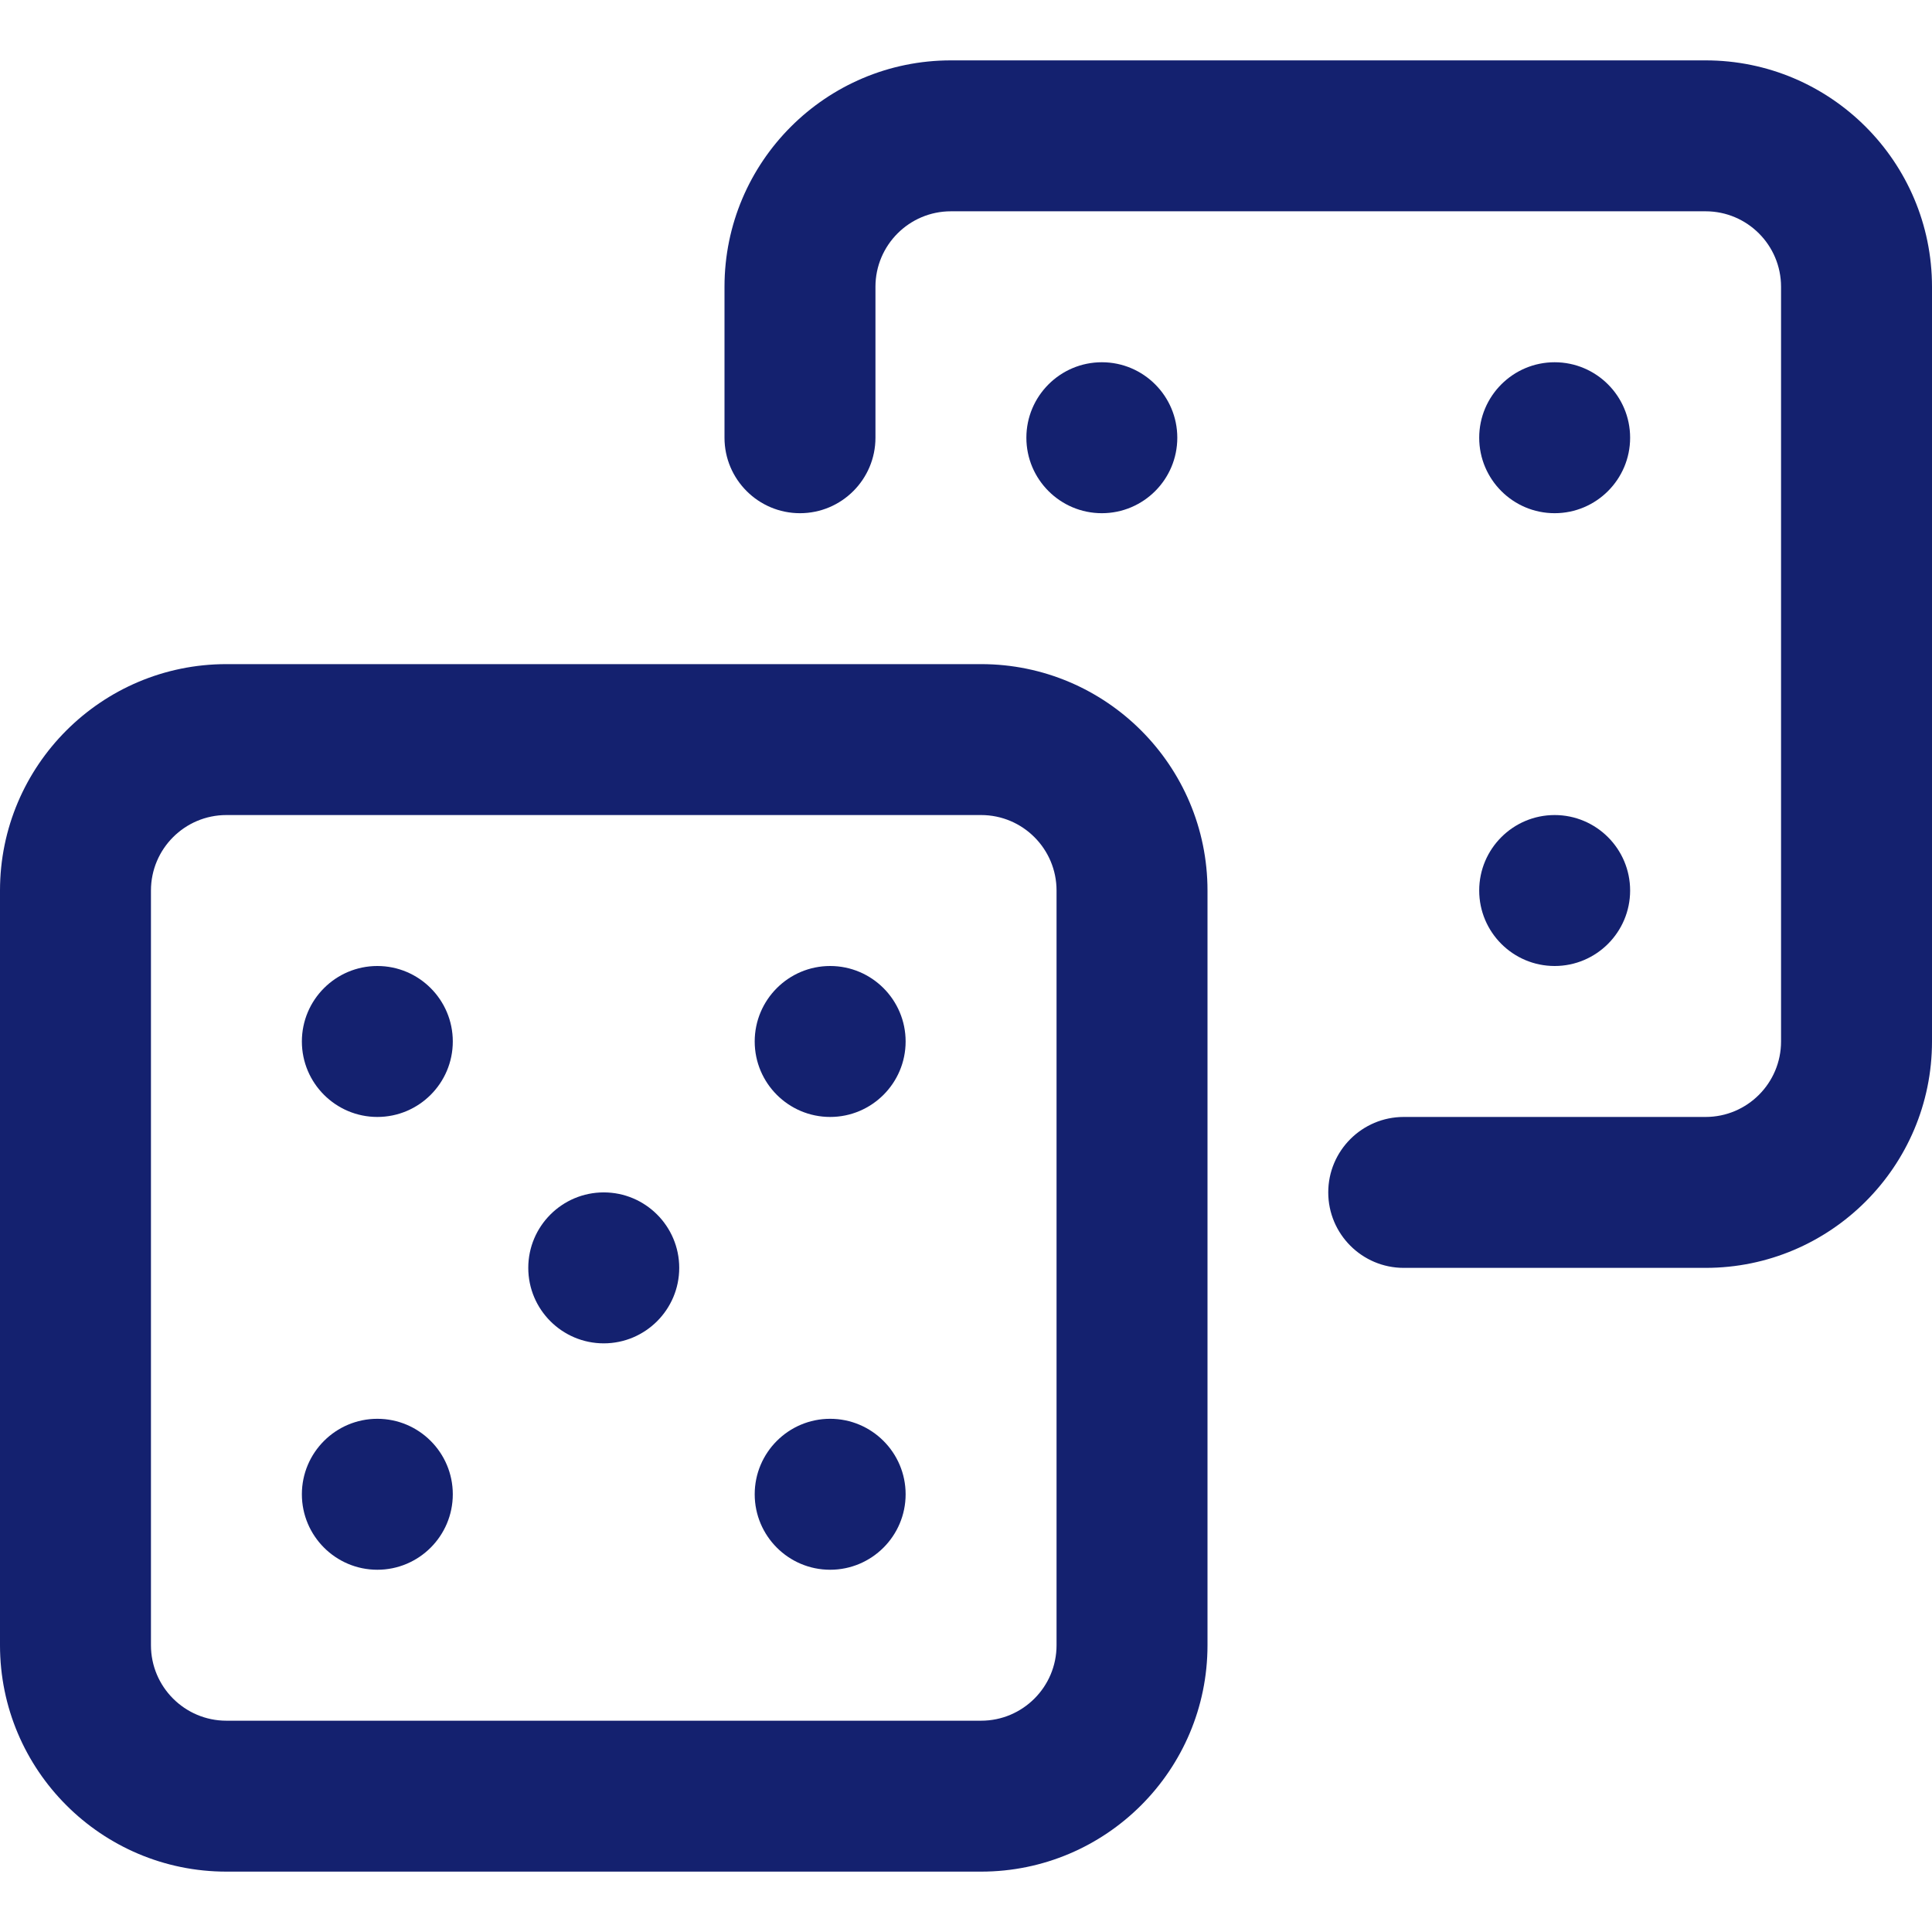 <?xml version="1.0" encoding="UTF-8"?>
<svg xmlns="http://www.w3.org/2000/svg" xmlns:xlink="http://www.w3.org/1999/xlink" width="60px" height="60px" viewBox="0 0 60 60" version="1.1">
<g id="surface1">
<path style=" stroke:none;fill-rule:nonzero;fill:rgb(7.843%,12.941%,43.529%);fill-opacity:1;" d="M 30.469 20.625 L 7.031 20.625 C 3.152 20.625 0 23.777 0 27.656 L 0 51.094 C 0 54.973 3.152 58.125 7.031 58.125 L 30.469 58.125 C 34.348 58.125 37.5 54.973 37.5 51.094 L 37.5 27.656 C 37.5 23.777 34.348 20.625 30.469 20.625 Z M 32.812 51.094 C 32.812 52.387 31.762 53.438 30.469 53.438 L 7.031 53.438 C 5.738 53.438 4.688 52.387 4.688 51.094 L 4.688 27.656 C 4.688 26.363 5.738 25.312 7.031 25.312 L 30.469 25.312 C 31.762 25.312 32.812 26.363 32.812 27.656 Z M 32.812 51.094 "/>
<path style=" stroke:none;fill-rule:nonzero;fill:rgb(7.843%,12.941%,43.529%);fill-opacity:1;" d="M 52.969 1.875 L 29.531 1.875 C 25.652 1.875 22.5 5.027 22.5 8.906 L 22.5 13.594 C 22.5 14.887 23.551 15.938 24.844 15.938 C 26.137 15.938 27.188 14.887 27.188 13.594 L 27.188 8.906 C 27.188 7.613 28.238 6.562 29.531 6.562 L 52.969 6.562 C 54.262 6.562 55.312 7.613 55.312 8.906 L 55.312 32.344 C 55.312 33.637 54.262 34.688 52.969 34.688 L 43.594 34.688 C 42.301 34.688 41.25 35.738 41.25 37.031 C 41.25 38.324 42.301 39.375 43.594 39.375 L 52.969 39.375 C 56.848 39.375 60 36.223 60 32.344 L 60 8.906 C 60 5.027 56.848 1.875 52.969 1.875 Z M 52.969 1.875 "/>
<path style=" stroke:none;fill-rule:nonzero;fill:rgb(7.843%,12.941%,43.529%);fill-opacity:1;" d="M 14.062 32.344 C 14.062 31.051 13.012 30 11.719 30 C 10.426 30 9.375 31.051 9.375 32.344 C 9.375 33.637 10.426 34.688 11.719 34.688 C 13.012 34.688 14.062 33.637 14.062 32.344 Z M 14.062 32.344 "/>
<path style=" stroke:none;fill-rule:nonzero;fill:rgb(7.843%,12.941%,43.529%);fill-opacity:1;" d="M 28.125 32.344 C 28.125 31.051 27.074 30 25.781 30 C 24.488 30 23.438 31.051 23.438 32.344 C 23.438 33.637 24.488 34.688 25.781 34.688 C 27.074 34.688 28.125 33.637 28.125 32.344 Z M 28.125 32.344 "/>
<path style=" stroke:none;fill-rule:nonzero;fill:rgb(7.843%,12.941%,43.529%);fill-opacity:1;" d="M 36.562 13.594 C 36.562 12.301 35.512 11.25 34.219 11.25 C 32.926 11.25 31.875 12.301 31.875 13.594 C 31.875 14.887 32.926 15.938 34.219 15.938 C 35.512 15.938 36.562 14.887 36.562 13.594 Z M 36.562 13.594 "/>
<path style=" stroke:none;fill-rule:nonzero;fill:rgb(7.843%,12.941%,43.529%);fill-opacity:1;" d="M 50.625 13.594 C 50.625 12.301 49.574 11.25 48.281 11.25 C 46.988 11.25 45.938 12.301 45.938 13.594 C 45.938 14.887 46.988 15.938 48.281 15.938 C 49.574 15.938 50.625 14.887 50.625 13.594 Z M 50.625 13.594 "/>
<path style=" stroke:none;fill-rule:nonzero;fill:rgb(7.843%,12.941%,43.529%);fill-opacity:1;" d="M 50.625 27.656 C 50.625 26.363 49.574 25.312 48.281 25.312 C 46.988 25.312 45.938 26.363 45.938 27.656 C 45.938 28.949 46.988 30 48.281 30 C 49.574 30 50.625 28.949 50.625 27.656 Z M 50.625 27.656 "/>
<path style=" stroke:none;fill-rule:nonzero;fill:rgb(7.843%,12.941%,43.529%);fill-opacity:1;" d="M 21.094 39.375 C 21.094 38.082 20.043 37.031 18.75 37.031 C 17.457 37.031 16.406 38.082 16.406 39.375 C 16.406 40.668 17.457 41.719 18.75 41.719 C 20.043 41.719 21.094 40.668 21.094 39.375 Z M 21.094 39.375 "/>
<path style=" stroke:none;fill-rule:nonzero;fill:rgb(7.843%,12.941%,43.529%);fill-opacity:1;" d="M 14.062 46.406 C 14.062 45.113 13.012 44.062 11.719 44.062 C 10.426 44.062 9.375 45.113 9.375 46.406 C 9.375 47.699 10.426 48.75 11.719 48.75 C 13.012 48.75 14.062 47.699 14.062 46.406 Z M 14.062 46.406 "/>
<path style=" stroke:none;fill-rule:nonzero;fill:rgb(7.843%,12.941%,43.529%);fill-opacity:1;" d="M 28.125 46.406 C 28.125 45.113 27.074 44.062 25.781 44.062 C 24.488 44.062 23.438 45.113 23.438 46.406 C 23.438 47.699 24.488 48.75 25.781 48.75 C 27.074 48.75 28.125 47.699 28.125 46.406 Z M 28.125 46.406 "/>
</g>
</svg>
